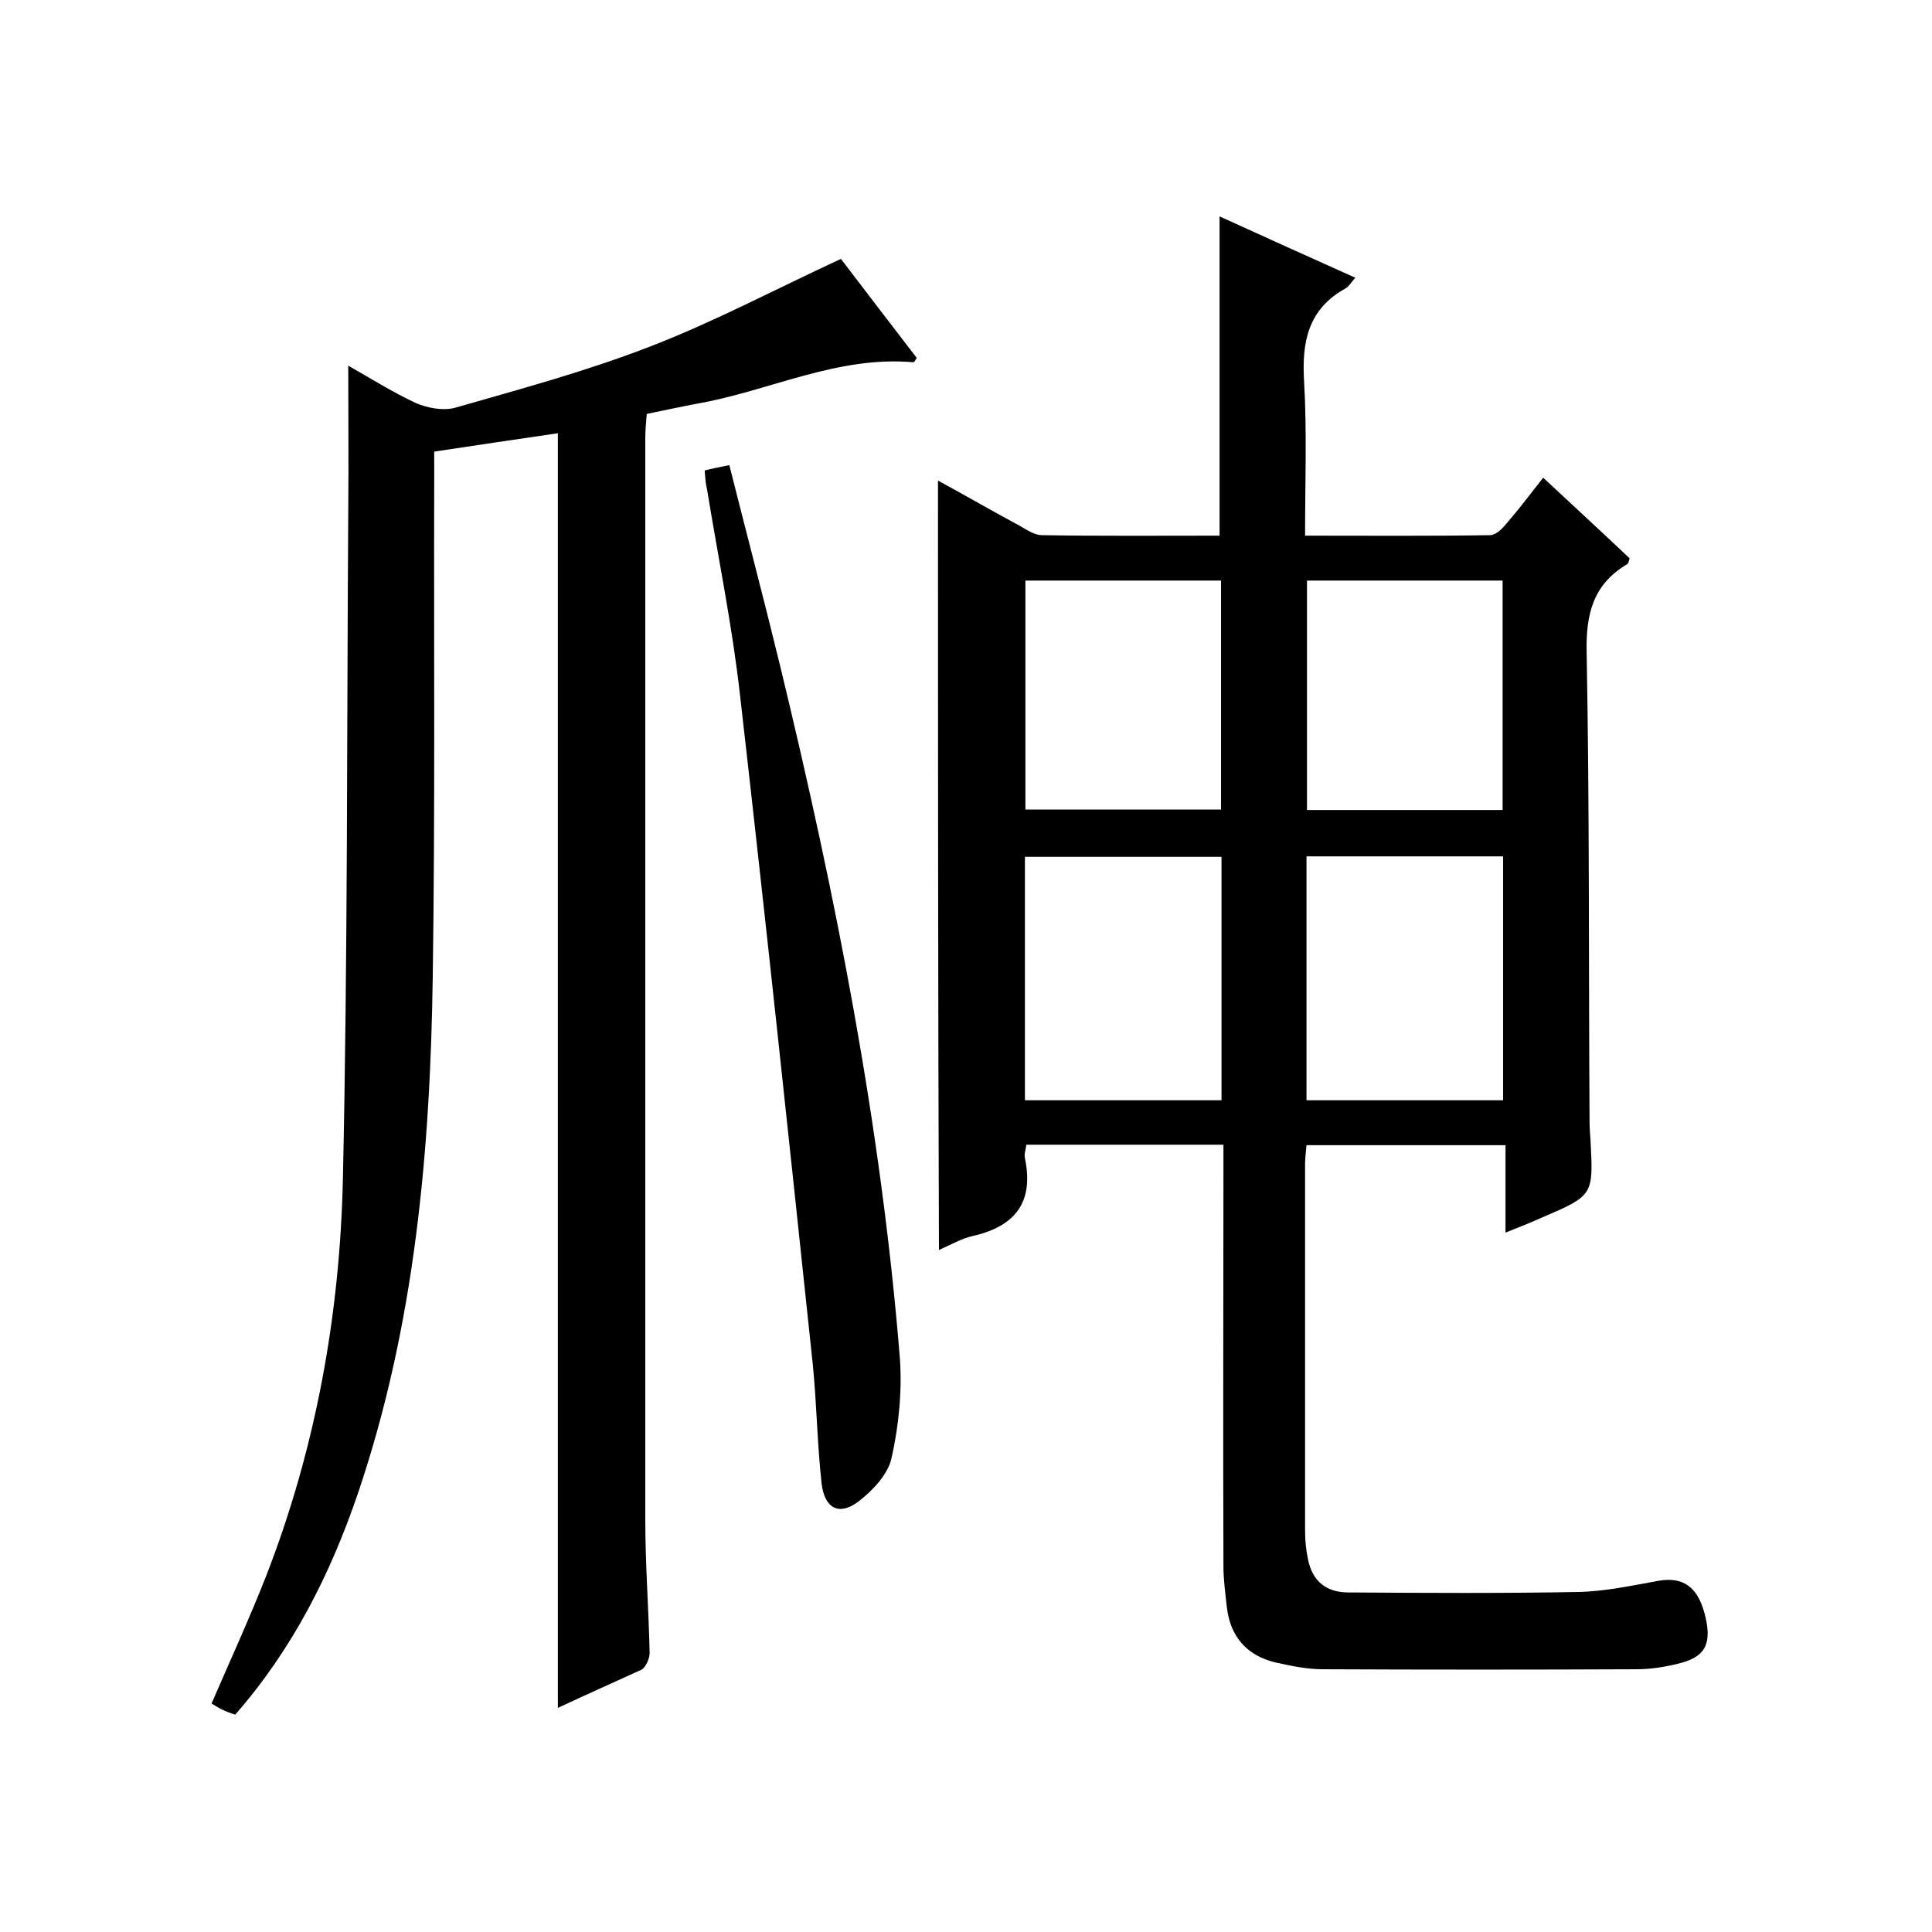 <svg enable-background="new 0 0 400 400" viewBox="0 0 400 400" xmlns="http://www.w3.org/2000/svg"><path d="m194.2 99.5c5.9 3.2 11.4 6.4 17 9.4 1.4.8 3 1.9 4.5 1.9 12.3.2 24.6.1 36.8.1 0-22.2 0-43.9 0-66.1 9.2 4.2 18.5 8.4 28.1 12.7-.9 1-1.3 1.8-2 2.2-7.8 4.3-9.1 11.1-8.6 19.3.6 10.4.2 20.9.2 31.9 13.1 0 25.7.1 38.3-.1 1.2 0 2.5-1.3 3.4-2.4 2.6-3 5-6.2 7.6-9.5 6.1 5.7 12.1 11.2 17.9 16.7-.2.7-.3 1.1-.5 1.2-7.1 4.2-8.6 10.4-8.4 18.4.6 32.3.4 64.6.6 96.9 0 1.3.1 2.7.2 4 .6 11.4.6 11.4-10.1 16-2.2 1-4.5 1.9-7.5 3.1 0-6.3 0-12.1 0-18.1-14 0-27.4 0-41.2 0-.1 1.3-.3 2.6-.3 3.8v76c0 2 .2 4 .6 5.9.9 4.6 3.8 6.9 8.4 6.9 15.8.1 31.7.2 47.5-.1 5.5-.1 11.1-1.3 16.6-2.3 5-.9 8.1 1.1 9.6 6.7 1.6 6 .4 8.9-4.9 10.3-3 .8-6.2 1.3-9.2 1.3-21.7.1-43.3.1-65 0-3.2 0-6.5-.7-9.7-1.4-5.9-1.4-9.4-5.3-10.1-11.5-.3-2.8-.7-5.6-.7-8.4-.1-27.2 0-54.3 0-81.5 0-1.8 0-3.6 0-5.8-13.7 0-27.1 0-40.8 0-.1.9-.5 1.9-.3 2.8 1.9 9.1-2 14.1-10.8 16.1-2.3.5-4.5 1.8-7 2.9-.2-52.9-.2-105.8-.2-159.3zm117 128.3c0-17 0-33.7 0-50.5-13.7 0-27.1 0-40.7 0v50.5zm-58.3-50.4c-13.9 0-27.3 0-40.7 0v50.4h40.7c0-16.9 0-33.5 0-50.4zm17.7-57.2v47.5h40.5c0-16 0-31.7 0-47.5-13.7 0-26.9 0-40.5 0zm-58.3 0v47.4h40.5c0-16 0-31.6 0-47.4-13.5 0-26.8 0-40.5 0z"/><path d="m115.5 353.6c0-88.2 0-175.6 0-263.9-8.9 1.3-17 2.5-25.6 3.8v5.4c-.1 34.3.2 68.7-.3 103-.5 36.4-3.7 72.5-15.5 107.3-5.7 16.7-13.5 32.2-25.4 45.8-.9-.3-1.8-.6-2.6-1-.7-.3-1.4-.8-2.3-1.3 3.8-8.8 7.8-17.5 11.3-26.4 10.3-26.5 15.3-54.2 15.9-82.5 1-46 .8-91.9 1.1-137.9.1-10 0-20 0-30.2 4.4 2.5 9 5.4 13.9 7.7 2.5 1.1 5.8 1.7 8.3 1 13.6-3.9 27.3-7.6 40.4-12.7 13.2-5.1 25.8-11.8 39.4-18.1 4.9 6.4 10.3 13.5 15.7 20.5-.3.5-.5.9-.7.9-15.8-1.4-29.9 6-44.9 8.6-3.2.6-6.4 1.3-10.3 2.1-.1 1.4-.3 3.2-.3 5v224c0 9.2.7 18.3.9 27.5 0 1.2-.8 3-1.7 3.5-5.5 2.5-11.3 5.1-17.3 7.9z"/><path d="m145.9 97.4c1.6-.4 3.1-.7 5.1-1.1 3.5 13.9 7.2 27.9 10.6 41.9 11.4 47.1 20.8 94.6 24.7 142.9.5 6.8-.2 14-1.7 20.7-.7 3.4-3.9 6.8-6.9 9.1-4 3-7 1.4-7.6-3.8-.9-8.1-1-16.3-1.8-24.4-4.9-46.3-9.8-92.6-15.1-138.9-1.6-14.2-4.5-28.3-6.8-42.4-.3-1.2-.4-2.5-.5-4z"/></svg>